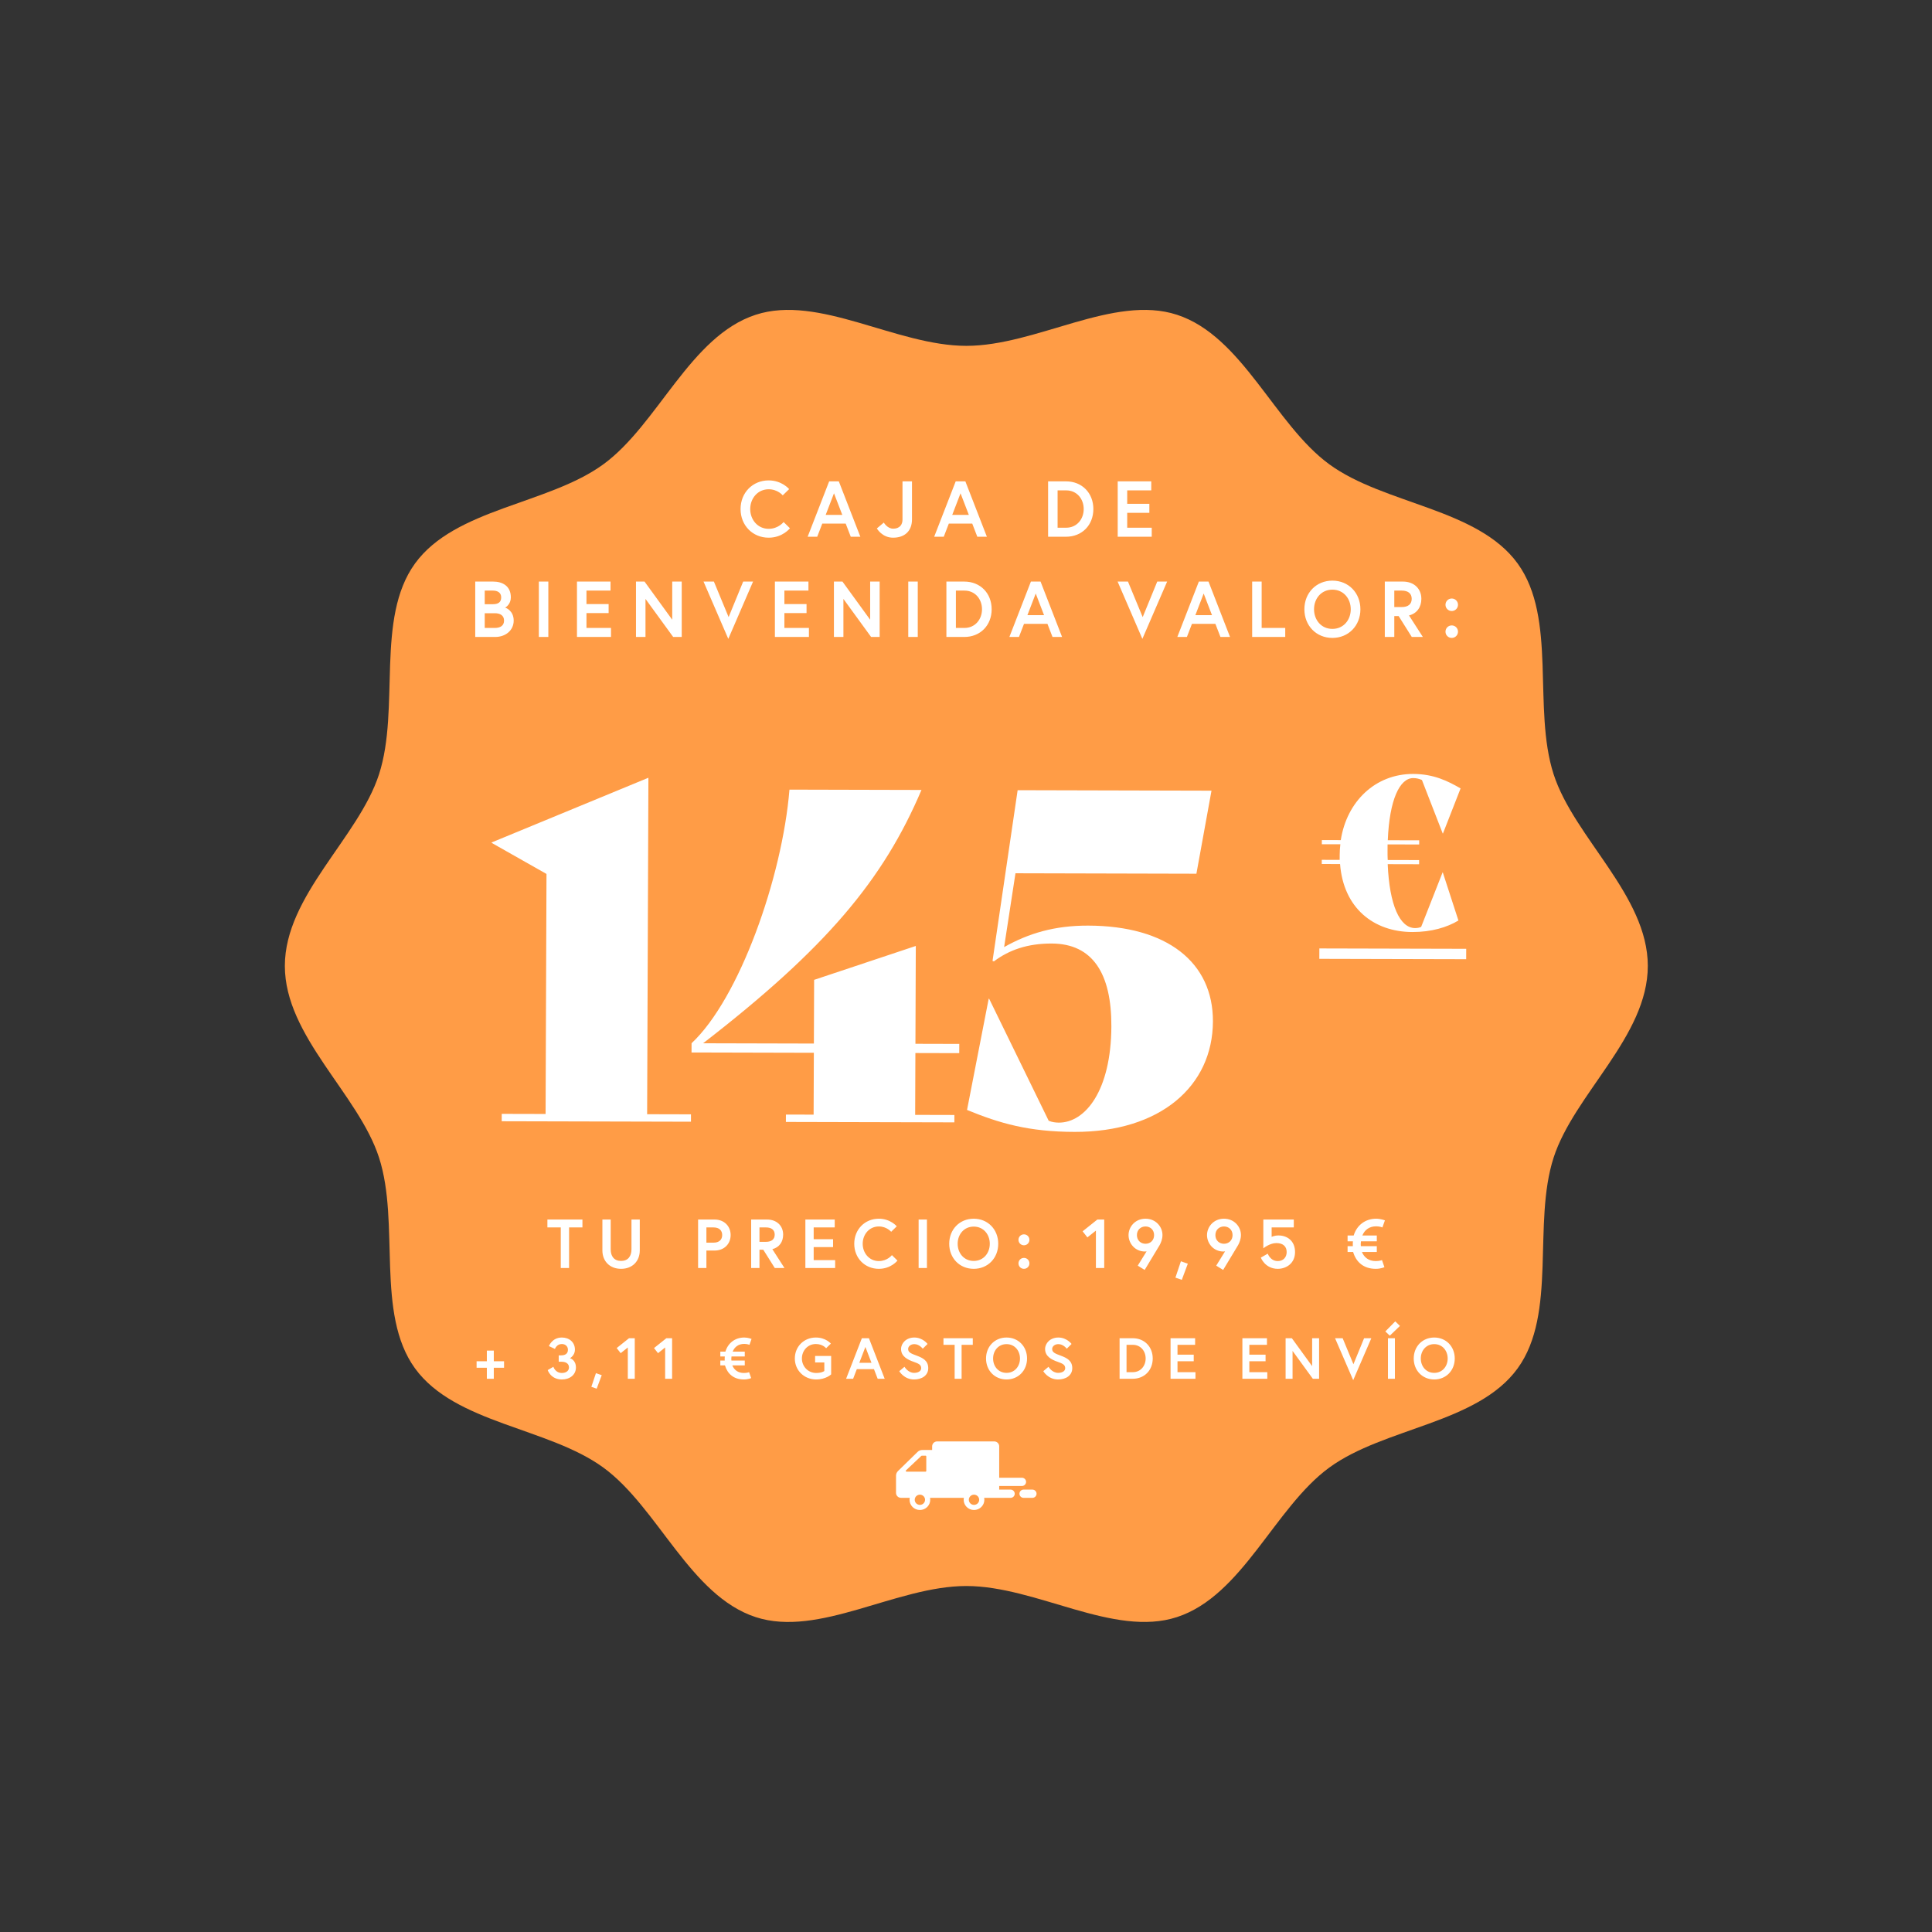<svg width="2930" height="2930" viewBox="0 0 2930 2930" fill="none" xmlns="http://www.w3.org/2000/svg">
<rect x="0" y="0" width="2930" height="2930" fill="#333333" stroke="none"/>
<path d="M2499 1464.91C2499 1358.2 2387.29 1270.51 2356.16 1174.22C2323.91 1074.41 2361.85 937.746 2301.66 854.669C2240.87 770.767 2099.34 765.088 2015.81 704.025C1933.1 643.572 1884.31 509.781 1784.94 477.356C1689.07 446.091 1571.74 524.497 1465.5 524.497C1359.26 524.497 1241.93 446.091 1146.06 477.356C1046.69 509.75 997.902 643.572 915.192 704.025C831.661 765.088 690.101 770.767 629.338 854.669C569.152 937.746 607.117 1074.41 574.836 1174.22C543.709 1270.54 432 1358.2 432 1464.91C432 1571.62 543.709 1659.31 574.836 1755.6C607.087 1855.41 569.152 1992.07 629.338 2075.15C690.132 2159.05 831.661 2164.73 915.192 2225.79C997.902 2286.25 1046.69 2420.04 1146.06 2452.46C1241.93 2483.73 1359.26 2405.29 1465.5 2405.29C1571.74 2405.29 1689.07 2483.7 1784.94 2452.43C1884.31 2420.04 1933.1 2286.22 2015.81 2225.76C2099.34 2164.7 2240.9 2159.02 2301.66 2075.12C2361.85 1992.04 2323.88 1855.38 2356.16 1755.57C2387.29 1659.31 2499 1571.65 2499 1464.91Z" fill="#FF9C46"/>
<path d="M1165.71 802C1149.15 802 1137.75 788.2 1137.75 772C1137.75 755.8 1149.15 742 1165.71 742C1179.51 742 1187.07 751.24 1187.07 751.24L1196.79 741.76C1196.79 741.76 1185.87 728.56 1165.71 728.56C1141.47 728.56 1123.11 747.16 1123.11 772C1123.11 796.84 1141.47 815.44 1165.71 815.44C1186.95 815.44 1197.99 801.16 1197.99 801.16L1188.39 791.68C1188.39 791.68 1180.47 802 1165.71 802ZM1224.84 814H1239.36L1247.04 794.08H1282.56L1290.24 814H1304.76L1272.12 730H1257.48L1224.84 814ZM1264.8 748.12L1277.4 780.88H1252.2L1264.8 748.12ZM1368.69 788.08C1368.69 794.56 1365.45 801.76 1354.41 801.76C1345.65 801.76 1340.37 792.52 1340.37 792.52L1329.81 801.4C1329.81 801.4 1337.61 815.44 1354.41 815.44C1372.17 815.44 1383.09 805.24 1383.09 787.6V730H1368.69C1368.69 730 1368.69 760.36 1368.69 788.08ZM1416.75 814H1431.27L1438.95 794.08H1474.47L1482.15 814H1496.67L1464.03 730H1449.39L1416.75 814ZM1456.71 748.12L1469.31 780.88H1444.11L1456.71 748.12ZM1616.63 730H1589.51V814H1616.63C1641.11 814 1658.15 796.24 1658.15 772C1658.15 747.76 1641.11 730 1616.63 730ZM1616.87 800.32H1603.91V743.68H1616.87C1633.19 743.68 1643.51 756.64 1643.51 772C1643.51 787.24 1633.19 800.32 1616.87 800.32ZM1709.47 743.68H1745.95V730H1695.07V814H1746.67V800.32H1709.47V777.76H1743.07V764.08H1709.47V743.68ZM720.728 966H750.968C766.808 966 779.048 955.92 779.048 941.16C779.048 926.04 767.168 921.72 765.968 921.48C767.168 921.12 774.728 916.2 774.728 906C774.728 888.36 761.648 882 747.968 882H720.728V966ZM750.488 952.32H735.128V930H750.488C758.408 930 764.408 933.24 764.408 941.16C764.408 949.08 758.408 952.32 750.488 952.32ZM735.128 916.32V895.68H747.488C754.568 895.68 760.088 898.68 760.088 906C760.088 913.32 755.528 916.32 747.488 916.32H735.128ZM817.189 966H831.589V882H817.189V966ZM889.417 895.68H925.897V882H875.017V966H926.617V952.32H889.417V929.76H923.017V916.08H889.417V895.68ZM964.525 882V966H978.925V908.28L1020.92 966H1033.88V882H1019.48V939.84L977.485 882H964.525ZM1142.07 882H1127.07L1104.99 935.88L1082.67 882H1066.95L1104.51 968.88L1142.07 882ZM1189.58 895.68H1226.06V882H1175.18V966H1226.78V952.32H1189.58V929.76H1223.18V916.08H1189.58V895.68ZM1264.69 882V966H1279.09V908.28L1321.09 966H1334.05V882H1319.65V939.84L1277.65 882H1264.69ZM1377.44 966H1391.84V882H1377.44V966ZM1462.39 882H1435.27V966H1462.39C1486.87 966 1503.91 948.24 1503.91 924C1503.91 899.76 1486.87 882 1462.39 882ZM1462.63 952.32H1449.67V895.68H1462.63C1478.95 895.68 1489.27 908.64 1489.27 924C1489.27 939.24 1478.95 952.32 1462.63 952.32ZM1530.79 966H1545.31L1552.99 946.08H1588.51L1596.19 966H1610.71L1578.07 882H1563.43L1530.79 966ZM1570.75 900.12L1583.35 932.88H1558.15L1570.75 900.12ZM1770.04 882H1755.04L1732.96 935.88L1710.64 882H1694.92L1732.48 968.88L1770.04 882ZM1785.49 966H1800.01L1807.69 946.08H1843.21L1850.89 966H1865.41L1832.77 882H1818.13L1785.49 966ZM1825.45 900.12L1838.05 932.88H1812.85L1825.45 900.12ZM1898.98 966H1949.14V952.32H1913.38V882H1898.98V966ZM2020.66 880.56C1996.18 880.56 1978.18 899.16 1978.18 924C1978.18 948.84 1996.18 967.44 2020.66 967.44C2045.14 967.44 2063.14 948.84 2063.14 924C2063.14 899.16 2045.14 880.56 2020.66 880.56ZM2020.66 953.76C2003.74 953.76 1992.82 940.2 1992.82 924C1992.82 907.8 2003.74 894.24 2020.66 894.24C2037.58 894.24 2048.5 907.8 2048.5 924C2048.5 940.2 2037.58 953.76 2020.66 953.76ZM2100.14 966H2114.54V934.32H2121.14L2141.06 966H2157.86L2136.86 933.36C2148.86 930.36 2155.58 920.76 2155.58 908.16C2155.58 892.8 2144.42 882 2127.74 882H2100.14V966ZM2125.94 920.64H2114.54V895.68H2125.94C2135.18 895.68 2140.94 899.88 2140.94 908.16C2140.94 916.44 2135.18 920.64 2125.94 920.64ZM2192.18 957.96C2192.18 963.24 2196.38 967.44 2201.66 967.44C2206.94 967.44 2211.14 963.24 2211.14 957.96C2211.14 952.68 2206.94 948.48 2201.66 948.48C2196.38 948.48 2192.18 952.68 2192.18 957.96ZM2192.18 917.16C2192.18 922.44 2196.38 926.64 2201.66 926.64C2206.94 926.64 2211.14 922.44 2211.14 917.16C2211.14 911.88 2206.94 907.68 2201.66 907.68C2196.38 907.68 2192.18 911.88 2192.18 917.16Z" fill="white"/>
<path d="M850.437 1923H863.037V1861.47H883.302V1849.5H830.172V1861.47H850.437V1923ZM957.661 1894.75C957.661 1905.25 952.306 1912.29 941.911 1912.29C931.411 1912.29 926.161 1905.25 926.161 1894.75C926.161 1870.5 926.161 1849.5 926.161 1849.5H913.561V1896.33C913.561 1912.5 924.586 1924.26 941.911 1924.26C959.236 1924.26 970.261 1912.5 970.261 1896.33V1849.5H957.661C957.661 1849.5 957.661 1870.5 957.661 1894.75ZM1082.13 1884.57H1071.31V1861.47H1082.13C1090.74 1861.47 1095.25 1866.09 1095.25 1873.02C1095.25 1879.95 1090.74 1884.57 1082.13 1884.57ZM1058.71 1923H1071.31V1896.54H1083.7C1098.3 1896.54 1108.06 1886.46 1108.06 1873.02C1108.06 1859.58 1098.3 1849.5 1083.7 1849.5H1058.71V1923ZM1139.19 1923H1151.79V1895.28H1157.56L1174.99 1923H1189.69L1171.32 1894.44C1181.82 1891.81 1187.7 1883.41 1187.7 1872.39C1187.7 1858.95 1177.93 1849.5 1163.34 1849.5H1139.19V1923ZM1161.76 1883.31H1151.79V1861.47H1161.76C1169.85 1861.47 1174.89 1865.15 1174.89 1872.39C1174.89 1879.63 1169.85 1883.31 1161.76 1883.31ZM1234 1861.47H1265.92V1849.5H1221.4V1923H1266.55V1911.03H1234V1891.29H1263.4V1879.32H1234V1861.47ZM1332.8 1912.5C1318.31 1912.5 1308.33 1900.42 1308.33 1886.25C1308.33 1872.07 1318.31 1860 1332.8 1860C1344.87 1860 1351.49 1868.08 1351.49 1868.08L1359.99 1859.79C1359.99 1859.79 1350.44 1848.24 1332.8 1848.24C1311.59 1848.24 1295.52 1864.51 1295.52 1886.25C1295.52 1907.98 1311.59 1924.26 1332.8 1924.26C1351.38 1924.26 1361.04 1911.76 1361.04 1911.76L1352.64 1903.47C1352.64 1903.47 1345.71 1912.5 1332.8 1912.5ZM1393.15 1923H1405.75V1849.5H1393.15V1923ZM1476.72 1848.24C1455.3 1848.24 1439.55 1864.51 1439.55 1886.25C1439.55 1907.98 1455.3 1924.26 1476.72 1924.26C1498.14 1924.26 1513.89 1907.98 1513.89 1886.25C1513.89 1864.51 1498.14 1848.24 1476.72 1848.24ZM1476.72 1912.29C1461.91 1912.29 1452.36 1900.42 1452.36 1886.25C1452.36 1872.07 1461.91 1860.21 1476.72 1860.21C1491.52 1860.21 1501.08 1872.07 1501.08 1886.25C1501.08 1900.42 1491.52 1912.29 1476.72 1912.29ZM1544.59 1915.96C1544.59 1920.58 1548.26 1924.26 1552.88 1924.26C1557.5 1924.26 1561.18 1920.58 1561.18 1915.96C1561.18 1911.34 1557.5 1907.67 1552.88 1907.67C1548.26 1907.67 1544.59 1911.34 1544.59 1915.96ZM1544.59 1880.26C1544.59 1884.88 1548.26 1888.56 1552.88 1888.56C1557.5 1888.56 1561.18 1884.88 1561.18 1880.26C1561.18 1875.64 1557.5 1871.97 1552.88 1871.97C1548.26 1871.97 1544.59 1875.64 1544.59 1880.26ZM1641.86 1867.35L1649.1 1876.59L1662.02 1866.3V1923H1674.62V1849.5H1664.22L1641.86 1867.35ZM1725.47 1919.43L1735.97 1925.94C1735.97 1925.94 1757.6 1890.24 1758.76 1888.14C1760.65 1884.57 1762.96 1879.21 1762.96 1872.91C1762.96 1860.63 1752.98 1848.24 1737.23 1848.24C1721.48 1848.24 1711.51 1860.63 1711.51 1873.12C1711.51 1885.62 1721.27 1898.01 1736.39 1898.01C1737.55 1898.01 1738.91 1897.69 1738.91 1897.69L1725.47 1919.43ZM1737.23 1886.25C1729.99 1886.25 1724.21 1881.1 1724.21 1873.12C1724.21 1865.15 1729.99 1860 1737.23 1860C1744.48 1860 1750.25 1865.15 1750.25 1873.12C1750.25 1881.1 1744.48 1886.25 1737.23 1886.25ZM1790.91 1912.81L1782.61 1937.6L1792.27 1940.96L1801.41 1916.49L1790.91 1912.81ZM1844.48 1919.43L1854.98 1925.94C1854.98 1925.94 1876.61 1890.24 1877.76 1888.14C1879.65 1884.57 1881.96 1879.21 1881.96 1872.91C1881.96 1860.63 1871.99 1848.24 1856.24 1848.24C1840.49 1848.24 1830.51 1860.63 1830.51 1873.12C1830.51 1885.62 1840.28 1898.01 1855.4 1898.01C1856.55 1898.01 1857.92 1897.69 1857.92 1897.69L1844.48 1919.43ZM1856.24 1886.25C1848.99 1886.25 1843.22 1881.1 1843.22 1873.12C1843.22 1865.15 1848.99 1860 1856.24 1860C1863.48 1860 1869.26 1865.15 1869.26 1873.12C1869.26 1881.1 1863.48 1886.25 1856.24 1886.25ZM1964.01 1898.85C1964.01 1881.63 1951.94 1873.65 1938.92 1873.65C1932.62 1873.65 1928.52 1875.85 1928.52 1875.85V1861.47H1962.12V1849.5H1915.92V1893.18C1915.92 1893.18 1925.48 1885.2 1935.66 1885.2C1946.58 1885.2 1951.31 1890.97 1951.31 1898.85C1951.31 1906.51 1946.37 1912.5 1937.87 1912.5C1926.42 1912.5 1922.64 1901.26 1922.64 1901.26L1912.14 1907.25C1912.14 1907.25 1918.44 1924.26 1937.87 1924.26C1950.57 1924.26 1964.01 1916.07 1964.01 1898.85ZM2043.7 1882.57H2051.79C2051.68 1883.73 2051.58 1884.99 2051.58 1886.25C2051.58 1887.51 2051.58 1888.77 2051.68 1889.92H2043.7V1898.74H2052.1C2056.62 1913.97 2067.96 1924.26 2086.44 1924.26C2094.42 1924.26 2099.56 1921.74 2099.56 1921.74L2095.89 1911.03C2095.89 1911.03 2092.21 1912.5 2086.44 1912.5C2075.73 1912.5 2068.8 1906.93 2065.44 1898.74H2088.01V1889.92H2063.86C2063.65 1888.77 2063.65 1887.51 2063.65 1886.25C2063.65 1884.99 2063.76 1883.83 2063.97 1882.57H2088.01V1873.75H2066.07C2069.43 1865.56 2076.25 1859.79 2087.07 1859.79C2092.53 1859.79 2096.52 1861.47 2096.52 1861.47L2100.3 1850.76C2100.3 1850.76 2093.89 1848.24 2087.07 1848.24C2070.16 1848.24 2057.46 1858.53 2052.94 1873.75H2043.7V1882.57Z" fill="white"/>
<path d="M760.878 1700.44L760.92 1689.24L827.42 1689.4L828.798 1325.4L745.676 1278.3L745.679 1277.6L983.352 1179.49L981.419 1689.78L1047.92 1689.95L1047.88 1701.15L760.878 1700.44ZM1454.75 1597.16L1388.25 1596.99L1387.9 1690.79L1447.4 1690.94L1447.36 1702.14L1191.86 1701.51L1191.9 1690.31L1233.9 1690.41L1234.26 1596.61L1048.76 1596.15L1048.81 1582.15C1121.17 1514.43 1186.26 1331.19 1197.27 1197.52L1397.47 1198.02C1339.55 1334.37 1253.06 1437.76 1066.31 1582.19L1234.31 1582.61L1234.67 1486.01L1388.87 1434.6L1388.31 1582.99L1454.81 1583.16L1454.75 1597.16ZM1629.55 1716.59C1560.25 1716.42 1516.2 1703.71 1466.57 1683.29L1499.41 1514.67L1500.11 1514.67L1590.41 1699.7C1595.31 1701.81 1600.9 1702.52 1605.8 1702.54C1645.7 1702.63 1685.09 1654.43 1685.46 1556.43C1685.76 1476.63 1657.23 1431.06 1594.93 1430.91C1558.53 1430.82 1530.49 1440.55 1507.33 1457.99L1505.23 1457.28L1543.31 1198.38L1837.31 1199.11L1814.43 1325.05L1540.03 1324.37L1522.81 1436.33C1559.99 1415.42 1599.23 1403.62 1650.33 1403.75C1770.03 1404.04 1839.82 1459.52 1839.48 1549.12C1839.11 1647.11 1759.75 1716.92 1629.55 1716.59Z" fill="white"/>
<path d="M2187.78 1323.06L2188.09 1323.06L2211.79 1395.99C2194.72 1406.36 2170.71 1413.55 2142.01 1413.48C2083.02 1413.34 2037.41 1376.94 2032.3 1310.37L2004.54 1310.3L2004.56 1303.99L2031.69 1304.06L2031.72 1296.8C2031.74 1291.12 2032.08 1285.76 2032.73 1280.4L2004.65 1280.33L2004.68 1274.02L2033.39 1274.09C2042.44 1215.44 2085.82 1173.59 2143.23 1173.73C2174.46 1173.81 2195.87 1184.59 2215.07 1195.68L2188.32 1264.07L2188 1264.07L2156.45 1182.92C2152.04 1181.01 2148.25 1180.06 2143.21 1180.04C2122.7 1179.99 2107.12 1213.08 2104.68 1274.27L2152.31 1274.39L2152.29 1280.7L2104.34 1280.58L2104.3 1290.36C2104.28 1295.09 2104.27 1299.82 2104.57 1304.24L2152.2 1304.36L2152.18 1310.67L2104.54 1310.55C2107.15 1372.39 2122.79 1407.44 2146.13 1407.5C2149.29 1407.51 2153.07 1406.88 2155.29 1405.63L2187.78 1323.06Z" fill="white"/>
<path d="M2000.9 1438.37L2223.62 1438.92L2223.56 1454.69L2000.84 1454.14L2000.9 1438.37Z" fill="white"/>
<path d="M764.429 2064.46V2074.3H748.876V2091H738.331V2074.3H722.779V2064.46H738.331V2048.3H748.876V2064.46H764.429ZM861.302 2046.89C861.302 2041.97 857.524 2038.28 852.076 2038.28C844.08 2038.28 841.619 2045.75 841.619 2045.75L832.481 2041.44C832.481 2041.44 837.226 2028.44 852.076 2028.44C863.323 2028.44 871.934 2035.55 871.934 2046.89C871.934 2055.68 864.377 2059.81 864.377 2059.81C864.377 2059.81 873.428 2062.09 873.428 2073.87C873.428 2085.02 864.114 2092.05 852.163 2092.05C835.029 2092.05 830.636 2077.82 830.636 2077.82L839.247 2072.81C839.247 2072.81 841.971 2082.21 852.163 2082.21C858.842 2082.21 862.884 2078.61 862.884 2073.87C862.884 2067.36 857.26 2065.17 851.724 2065.17H847.331V2055.5H850.67C857.084 2055.5 861.302 2053.13 861.302 2046.89ZM903.77 2082.48L912.557 2085.55L904.912 2106.03L896.828 2103.21L903.77 2082.48ZM935.246 2044.43L953.962 2029.49H962.661V2091H952.116V2043.55L941.309 2052.16L935.246 2044.43ZM991.863 2044.43L1010.58 2029.49H1019.28V2091H1008.73V2043.55L997.926 2052.16L991.863 2044.43ZM1092.41 2057.17V2049.79H1100.14C1103.92 2037.05 1114.55 2028.44 1128.7 2028.44C1134.41 2028.44 1139.77 2030.55 1139.77 2030.55L1136.61 2039.51C1136.61 2039.51 1133.27 2038.1 1128.7 2038.1C1119.65 2038.1 1113.94 2042.94 1111.13 2049.79H1129.49V2057.17H1109.37C1109.19 2058.22 1109.1 2059.19 1109.1 2060.25C1109.1 2061.3 1109.1 2062.35 1109.28 2063.32H1129.49V2070.7H1110.6C1113.41 2077.56 1119.21 2082.21 1128.17 2082.21C1133 2082.21 1136.08 2080.98 1136.08 2080.98L1139.16 2089.95C1139.16 2089.95 1134.85 2092.05 1128.17 2092.05C1112.71 2092.05 1103.22 2083.44 1099.44 2070.7H1092.41V2063.32H1099.09C1099 2062.35 1099 2061.3 1099 2060.25C1099 2059.19 1099.09 2058.14 1099.18 2057.17H1092.41ZM1237.75 2082.21C1246.53 2082.21 1250.14 2079.23 1250.14 2079.23V2066.22H1236.16V2056.38H1260.5V2084.32C1260.5 2084.32 1252.68 2092.05 1237.75 2092.05C1219.73 2092.05 1205.41 2078.43 1205.41 2060.25C1205.41 2042.06 1219.29 2028.44 1237.31 2028.44C1252.42 2028.44 1260.07 2037.66 1260.07 2037.66L1252.86 2044.69C1252.86 2044.69 1247.76 2038.28 1237.31 2038.28C1224.92 2038.28 1216.13 2048.38 1216.13 2060.25C1216.13 2072.11 1225.36 2082.21 1237.75 2082.21ZM1283.17 2091L1307.07 2029.49H1317.79L1341.69 2091H1331.05L1325.43 2076.41H1299.42L1293.8 2091H1283.17ZM1312.43 2042.76L1303.2 2066.75H1321.65L1312.43 2042.76ZM1397.02 2074.92C1397.02 2069.74 1393.07 2067.89 1385.77 2065.34C1376.72 2062.18 1366.53 2057.26 1366.53 2045.84C1366.53 2037.14 1374.26 2028.44 1386.65 2028.44C1399.48 2028.44 1406.69 2038.19 1406.69 2038.19L1399.39 2045.4C1399.39 2045.4 1394.3 2038.45 1386.65 2038.45C1381.38 2038.45 1377.25 2041.71 1377.25 2045.84C1377.25 2051.2 1382.08 2052.86 1390.52 2056.03C1399.92 2059.54 1407.74 2063.76 1407.74 2074.92C1407.74 2086.08 1397.9 2092.05 1386.3 2092.05C1370.92 2092.05 1363.81 2079.49 1363.81 2079.49L1371.71 2072.81C1371.71 2072.81 1376.99 2082.04 1386.3 2082.04C1391.57 2082.04 1397.02 2079.93 1397.02 2074.92ZM1447.78 2091V2039.51H1430.83V2029.49H1475.29V2039.51H1458.33V2091H1447.78ZM1526.48 2028.44C1544.41 2028.44 1557.59 2042.06 1557.59 2060.25C1557.59 2078.43 1544.41 2092.05 1526.48 2092.05C1508.56 2092.05 1495.38 2078.43 1495.38 2060.25C1495.38 2042.06 1508.56 2028.44 1526.48 2028.44ZM1526.48 2082.04C1538.87 2082.04 1546.87 2072.11 1546.87 2060.25C1546.87 2048.38 1538.87 2038.45 1526.48 2038.45C1514.09 2038.45 1506.1 2048.38 1506.1 2060.25C1506.1 2072.11 1514.09 2082.04 1526.48 2082.04ZM1615.44 2074.92C1615.44 2069.74 1611.48 2067.89 1604.19 2065.34C1595.14 2062.18 1584.95 2057.26 1584.95 2045.84C1584.95 2037.14 1592.68 2028.44 1605.07 2028.44C1617.9 2028.44 1625.1 2038.19 1625.1 2038.19L1617.81 2045.4C1617.81 2045.4 1612.72 2038.45 1605.07 2038.45C1599.8 2038.45 1595.67 2041.71 1595.67 2045.84C1595.67 2051.2 1600.5 2052.86 1608.94 2056.03C1618.34 2059.54 1626.16 2063.76 1626.16 2074.92C1626.16 2086.08 1616.32 2092.05 1604.72 2092.05C1589.34 2092.05 1582.22 2079.49 1582.22 2079.49L1590.13 2072.81C1590.13 2072.81 1595.4 2082.04 1604.72 2082.04C1609.99 2082.04 1615.44 2079.93 1615.44 2074.92ZM1717.78 2029.49C1735.7 2029.49 1748.18 2042.5 1748.18 2060.25C1748.18 2078 1735.7 2091 1717.78 2091H1697.92V2029.49H1717.78ZM1717.95 2080.98C1729.9 2080.98 1737.46 2071.41 1737.46 2060.25C1737.46 2049 1729.9 2039.51 1717.95 2039.51H1708.46V2080.98H1717.95ZM1785.76 2039.51V2054.45H1810.36V2064.46H1785.76V2080.98H1813V2091H1775.22V2029.49H1812.47V2039.51H1785.76ZM1894.7 2039.51V2054.45H1919.31V2064.46H1894.7V2080.98H1921.94V2091H1884.16V2029.49H1921.42V2039.51H1894.7ZM1949.7 2029.49H1959.19L1989.94 2071.84V2029.49H2000.49V2091H1991L1960.25 2048.74V2091H1949.7V2029.49ZM2079.71 2029.49L2052.21 2093.11L2024.7 2029.49H2036.22L2052.56 2068.94L2068.73 2029.49H2079.71ZM2104.92 2091V2029.49H2115.46V2091H2104.92ZM2115.99 2003.92L2123.11 2010.86L2107.73 2025.63L2100.96 2019.21L2115.99 2003.92ZM2175.12 2028.44C2193.04 2028.44 2206.22 2042.06 2206.22 2060.25C2206.22 2078.43 2193.04 2092.05 2175.12 2092.05C2157.19 2092.05 2144.01 2078.43 2144.01 2060.25C2144.01 2042.06 2157.19 2028.44 2175.12 2028.44ZM2175.12 2082.04C2187.51 2082.04 2195.5 2072.11 2195.5 2060.25C2195.5 2048.38 2187.51 2038.45 2175.12 2038.45C2162.73 2038.45 2154.73 2048.38 2154.73 2060.25C2154.73 2072.11 2162.73 2082.04 2175.12 2082.04Z" fill="white"/>
<path d="M1358.89 2243.43V2237.98C1358.89 2235.32 1359.96 2232.76 1361.87 2230.9L1391.59 2201.89C1393.47 2200.03 1396.03 2199 1398.66 2199H1413.65V2193.46C1413.65 2189.33 1417.06 2186 1421.24 2186H1507.8C1511.99 2186 1515.36 2189.33 1515.36 2193.46V2241.08H1549.78C1553.28 2241.08 1556.12 2243.88 1556.12 2247.34C1556.12 2250.8 1553.28 2253.6 1549.78 2253.6H1515.36V2259.07H1532.56C1536.06 2259.07 1538.9 2261.88 1538.9 2265.33C1538.9 2268.79 1536.06 2271.59 1532.56 2271.59H1492.57C1492.75 2272.53 1492.84 2273.5 1492.84 2274.5C1492.84 2283.05 1485.8 2290 1477.14 2290C1468.48 2290 1461.47 2283.05 1461.47 2274.5C1461.47 2273.49 1461.57 2272.51 1461.76 2271.55H1410.48C1410.67 2272.51 1410.77 2273.49 1410.77 2274.5C1410.77 2283.05 1403.73 2290 1395.06 2290C1386.4 2290 1379.39 2283.05 1379.39 2274.5C1379.39 2273.49 1379.49 2272.51 1379.68 2271.55H1366.45C1362.27 2271.55 1358.88 2268.21 1358.88 2264.09V2243.43H1358.89ZM1395.06 2282.25C1399.41 2282.25 1402.91 2278.79 1402.91 2274.5C1402.91 2270.24 1399.41 2266.75 1395.06 2266.75C1390.75 2266.75 1387.24 2270.24 1387.24 2274.5C1387.24 2278.79 1390.75 2282.25 1395.06 2282.25ZM1477.14 2282.25C1481.49 2282.25 1484.99 2278.79 1484.99 2274.5C1484.99 2270.24 1481.49 2266.75 1477.14 2266.75C1472.83 2266.75 1469.29 2270.24 1469.29 2274.5C1469.29 2278.79 1472.83 2282.25 1477.14 2282.25ZM1572 2265.33C1572 2268.79 1569.16 2271.59 1565.66 2271.59H1552.4C1548.9 2271.59 1546.06 2268.79 1546.06 2265.33C1546.06 2261.88 1548.9 2259.07 1552.4 2259.07H1565.66C1569.16 2259.07 1572 2261.88 1572 2265.33ZM1374.82 2231.87H1403.59C1404.24 2231.87 1404.76 2231.35 1404.76 2230.71V2208.77C1404.76 2208.13 1404.24 2207.62 1403.59 2207.62H1398.11C1397.82 2207.62 1397.5 2207.75 1397.27 2207.94L1374.01 2229.88C1373.23 2230.58 1373.75 2231.87 1374.82 2231.87Z" fill="white"/>
</svg>
